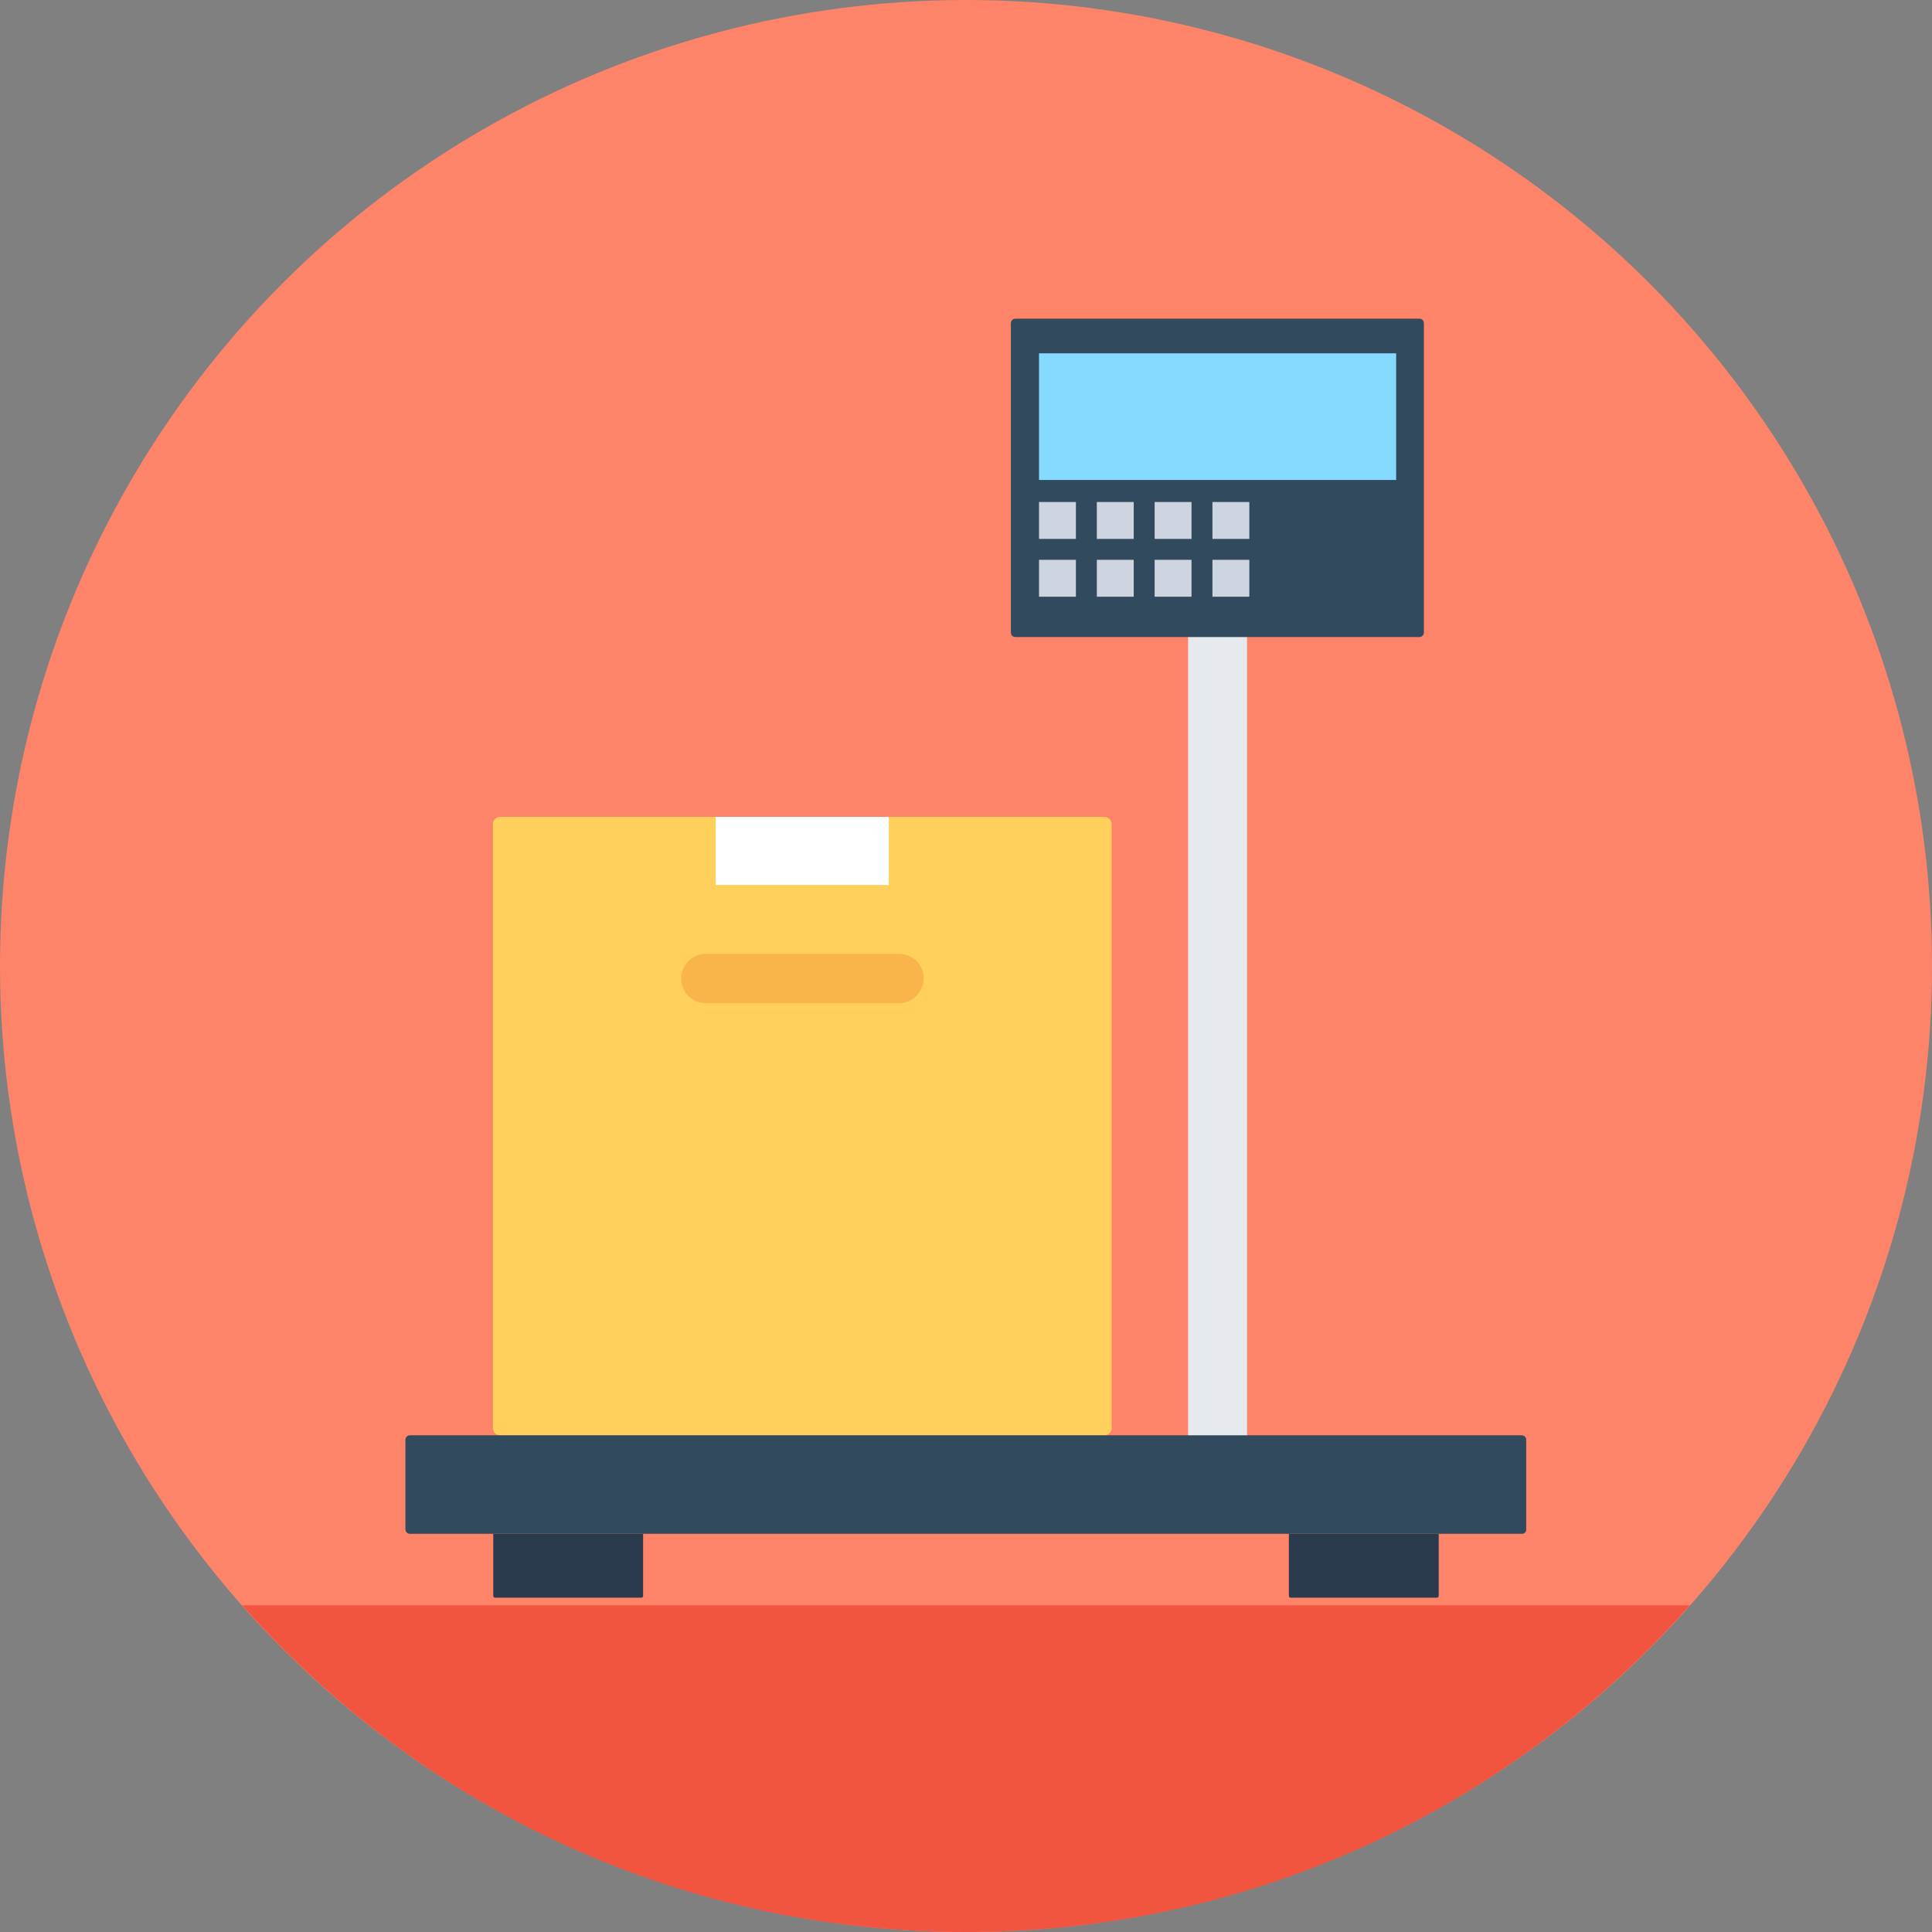 <?xml version="1.0" encoding="iso-8859-1"?>
<!-- Uploaded to: SVG Repo, www.svgrepo.com, Generator: SVG Repo Mixer Tools -->
<svg version="1.1" id="Layer_1" xmlns="http://www.w3.org/2000/svg" xmlns:xlink="http://www.w3.org/1999/xlink" 
	 viewBox="0 0 508 508" xml:space="preserve">
<rect x="0" y="0" width="508" height="508" fill="#808080" stroke="none"/>
<circle style="fill:#FD8469;" cx="254" cy="254" r="254"/>
<path style="fill:#F1543F;" d="M63.7,422.1C110.2,474.8,178.2,508,254,508s143.8-33.2,190.3-85.9H63.7z"/>
<path style="fill:#FFD05B;" d="M290.4,377.4H131.5c-1,0-1.9-0.8-1.9-1.9V216.7c0-1,0.8-1.9,1.9-1.9h158.9c1,0,1.9,0.8,1.9,1.9v158.9
	C292.3,376.6,291.4,377.4,290.4,377.4z"/>
<rect x="188.2" y="214.8" style="fill:#FFFFFF;" width="45.5" height="17.9"/>
<path style="fill:#F9B54C;" d="M236.4,263.8h-50.8c-3.6,0-6.5-2.9-6.5-6.5l0,0c0-3.6,2.9-6.5,6.5-6.5h50.8c3.6,0,6.5,2.9,6.5,6.5
	l0,0C242.8,260.9,239.9,263.8,236.4,263.8z"/>
<rect x="312.4" y="163.1" style="fill:#E6E9EE;" width="15.5" height="223.7"/>
<path style="fill:#324A5E;" d="M400.2,403.3H107.8c-0.7,0-1.2-0.5-1.2-1.2v-23.5c0-0.7,0.5-1.2,1.2-1.2h292.3c0.7,0,1.2,0.5,1.2,1.2
	v23.5C401.4,402.8,400.8,403.3,400.2,403.3z"/>
<g>
	<path style="fill:#2B3B4E;" d="M378.3,403.3h-39.4v16.3c0,0.3,0.2,0.5,0.5,0.5h38.4c0.3,0,0.5-0.2,0.5-0.5V403.3z"/>
	<path style="fill:#2B3B4E;" d="M169.1,403.3h-39.4v16.3c0,0.3,0.2,0.5,0.5,0.5h38.4c0.3,0,0.5-0.2,0.5-0.5V403.3z"/>
</g>
<path style="fill:#324A5E;" d="M373.2,167.5H267c-0.7,0-1.2-0.5-1.2-1.2V85c0-0.7,0.5-1.2,1.2-1.2h106.2c0.7,0,1.2,0.5,1.2,1.2v81.3
	C374.4,166.9,373.9,167.5,373.2,167.5z"/>
<rect x="273.2" y="92.9" style="fill:#84DBFF;" width="93.9" height="33.3"/>
<g>
	<rect x="273.2" y="132" style="fill:#CED5E0;" width="9.7" height="9.7"/>
	<rect x="288.4" y="132" style="fill:#CED5E0;" width="9.7" height="9.7"/>
	<rect x="303.6" y="132" style="fill:#CED5E0;" width="9.7" height="9.7"/>
	<rect x="318.8" y="132" style="fill:#CED5E0;" width="9.7" height="9.7"/>
	<rect x="273.2" y="147.2" style="fill:#CED5E0;" width="9.7" height="9.7"/>
	<rect x="288.4" y="147.2" style="fill:#CED5E0;" width="9.7" height="9.7"/>
	<rect x="303.6" y="147.2" style="fill:#CED5E0;" width="9.7" height="9.7"/>
	<rect x="318.8" y="147.2" style="fill:#CED5E0;" width="9.7" height="9.7"/>
</g>
</svg>